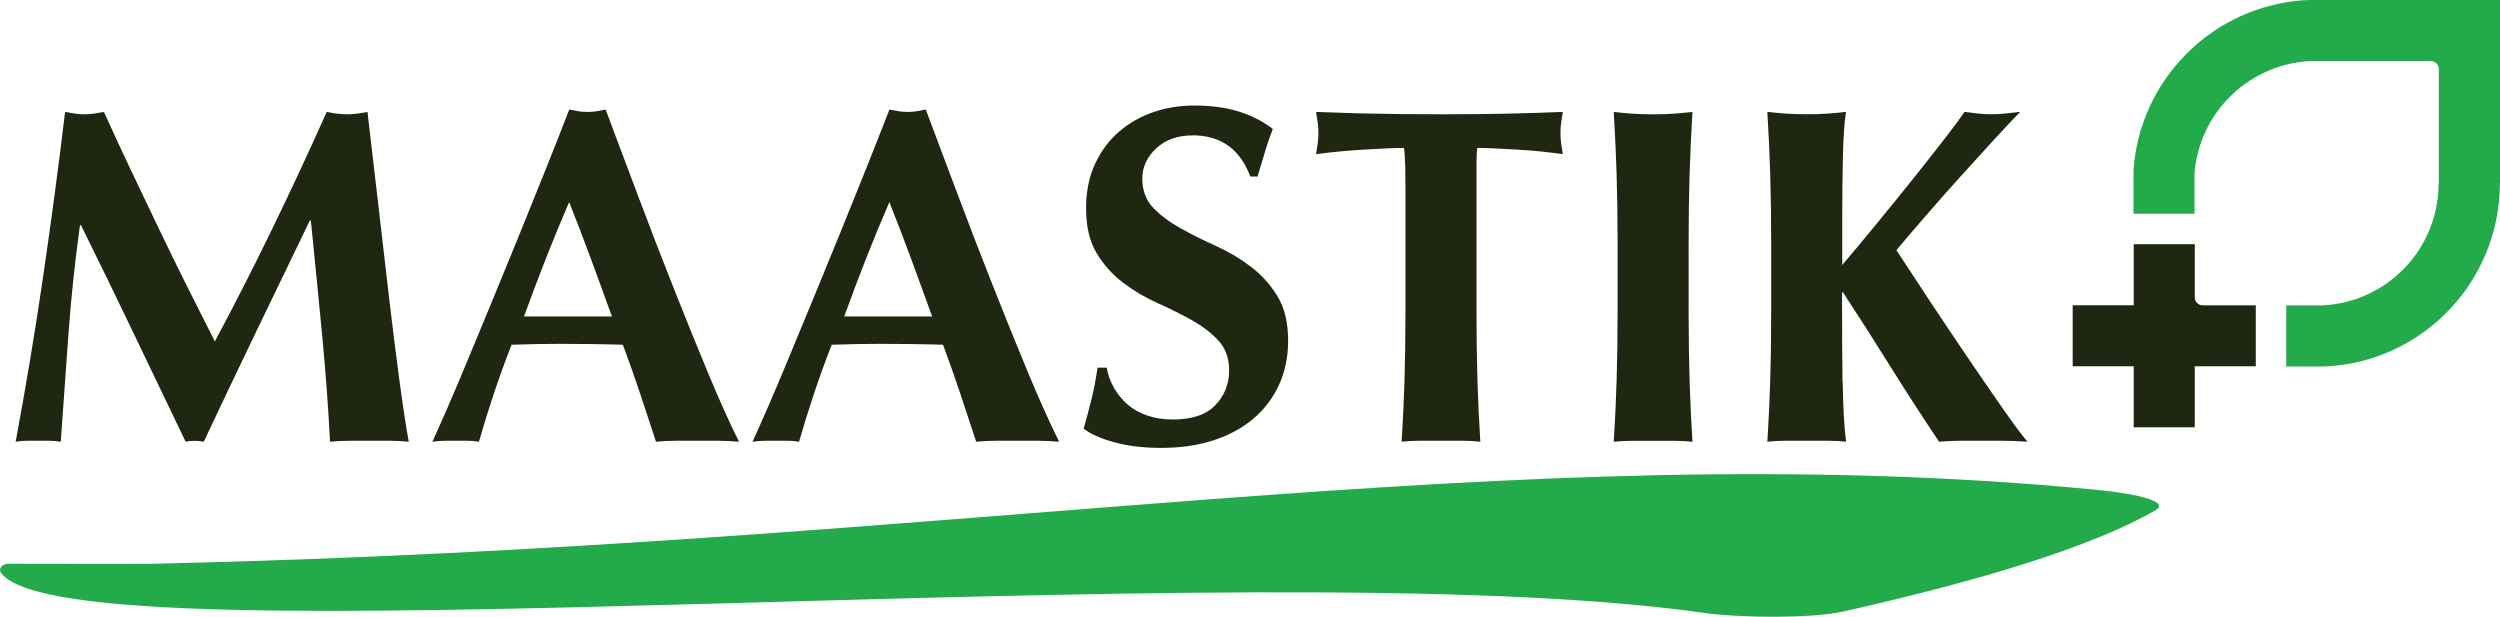 <?xml version="1.0" encoding="UTF-8"?>
<svg id="Layer_2" data-name="Layer 2" xmlns="http://www.w3.org/2000/svg" viewBox="0 0 357.57 88.23">
  <defs>
    <style>
      .cls-1, .cls-2 {
        fill-rule: evenodd;
      }

      .cls-1, .cls-2, .cls-3, .cls-4 {
        stroke-width: 0px;
      }

      .cls-1, .cls-4 {
        fill: #23aa4a;
      }

      .cls-2, .cls-3 {
        fill: #1f2710;
      }
    </style>
  </defs>
  <g id="Layer_1-2" data-name="Layer 1">
    <g>
      <g>
        <path class="cls-3" d="M9.79,47.8c-.37,5.13-.73,10.25-1.1,15.38-.55-.09-1.1-.14-1.65-.14h-3.19c-.53,0-1.06.05-1.61.14,1.46-7.87,2.77-15.7,3.91-23.48,1.14-7.78,2.2-15.68,3.16-23.69.5.09.97.17,1.41.24.43.07.9.1,1.41.1.41,0,.85-.03,1.3-.1.46-.07.94-.15,1.44-.24,1.24,2.75,2.53,5.54,3.88,8.38,1.35,2.84,2.7,5.66,4.05,8.48,1.35,2.82,2.7,5.57,4.05,8.27,1.35,2.7,2.64,5.26,3.88,7.69,2.75-5.13,5.48-10.49,8.21-16.1,2.72-5.61,5.32-11.18,7.79-16.72,1.14.23,2.13.34,2.95.34.78,0,1.74-.11,2.88-.34.46,3.94.95,8.17,1.48,12.7.53,4.53,1.04,8.96,1.54,13.29.5,4.33,1.01,8.37,1.51,12.12.5,3.75.96,6.77,1.37,9.06-.92-.09-1.84-.14-2.78-.14h-5.6c-.96,0-1.92.05-2.88.14-.23-4.71-.61-9.82-1.13-15.31-.53-5.49-1.06-10.94-1.61-16.34h-.14c-2.61,5.4-5.17,10.71-7.69,15.93-2.52,5.22-5.01,10.46-7.48,15.72-.23-.05-.45-.08-.65-.1-.21-.02-.42-.03-.65-.03s-.45.01-.65.03c-.21.02-.42.06-.65.1-2.47-5.13-4.93-10.25-7.38-15.38-2.45-5.13-4.98-10.32-7.59-15.59h-.14c-.73,5.26-1.28,10.46-1.65,15.59Z"/>
        <path class="cls-3" d="M105.71,63.18c-1.1-.09-2.14-.14-3.12-.14h-5.84c-.98,0-1.96.05-2.92.14-.73-2.24-1.49-4.53-2.27-6.87-.78-2.33-1.6-4.67-2.47-7-1.47-.05-2.93-.08-4.39-.1-1.47-.02-2.93-.03-4.39-.03-1.19,0-2.38.01-3.57.03-1.19.02-2.38.06-3.57.1-.92,2.33-1.76,4.67-2.54,7-.78,2.33-1.49,4.62-2.13,6.87-.55-.09-1.09-.14-1.61-.14h-3.26c-.55,0-1.14.05-1.79.14.55-1.19,1.28-2.84,2.2-4.94.92-2.1,1.92-4.49,3.02-7.14,1.1-2.65,2.28-5.5,3.54-8.55,1.26-3.04,2.52-6.12,3.78-9.23,1.26-3.11,2.49-6.18,3.71-9.2,1.21-3.02,2.32-5.84,3.33-8.45.46.09.89.17,1.3.24.41.07.85.1,1.3.1s.89-.03,1.3-.1c.41-.07.85-.15,1.3-.24,1.46,3.89,3.03,8.06,4.7,12.5,1.67,4.44,3.35,8.8,5.05,13.08,1.69,4.28,3.34,8.34,4.94,12.19,1.6,3.84,3.07,7.1,4.39,9.75ZM81.4,28.92c-1.19,2.75-2.31,5.46-3.36,8.14-1.05,2.68-2.08,5.41-3.09,8.2h12.57c-1.01-2.79-2-5.53-2.99-8.2-.98-2.68-2.03-5.39-3.12-8.14Z"/>
        <path class="cls-3" d="M151.5,63.18c-1.1-.09-2.14-.14-3.12-.14h-5.84c-.98,0-1.96.05-2.92.14-.73-2.24-1.49-4.53-2.27-6.87-.78-2.33-1.6-4.67-2.47-7-1.47-.05-2.93-.08-4.39-.1-1.47-.02-2.93-.03-4.39-.03-1.19,0-2.38.01-3.57.03-1.19.02-2.38.06-3.57.1-.92,2.33-1.76,4.67-2.54,7-.78,2.33-1.49,4.62-2.13,6.87-.55-.09-1.09-.14-1.61-.14h-3.26c-.55,0-1.14.05-1.79.14.55-1.19,1.28-2.84,2.2-4.94.92-2.1,1.92-4.49,3.02-7.14,1.1-2.65,2.28-5.5,3.54-8.55,1.26-3.04,2.52-6.12,3.78-9.23,1.26-3.11,2.49-6.18,3.71-9.2,1.21-3.02,2.32-5.84,3.33-8.45.46.09.89.17,1.3.24.41.07.85.1,1.3.1s.89-.03,1.3-.1c.41-.07.85-.15,1.3-.24,1.46,3.89,3.03,8.06,4.7,12.5,1.67,4.44,3.35,8.8,5.05,13.08,1.69,4.28,3.34,8.34,4.94,12.19,1.6,3.84,3.07,7.1,4.39,9.75ZM127.2,28.92c-1.19,2.75-2.31,5.46-3.36,8.14-1.05,2.68-2.08,5.41-3.09,8.2h12.57c-1.01-2.79-2-5.53-2.99-8.2-.98-2.68-2.03-5.39-3.12-8.14Z"/>
        <path class="cls-3" d="M170.52,19.37c-2.11,0-3.82.62-5.15,1.85-1.33,1.24-1.99,2.68-1.99,4.33s.52,3.08,1.54,4.15c1.03,1.08,2.32,2.05,3.88,2.92,1.56.87,3.23,1.71,5.01,2.51,1.79.8,3.46,1.78,5.01,2.95,1.56,1.17,2.85,2.59,3.88,4.26,1.03,1.67,1.54,3.81,1.54,6.42,0,2.29-.44,4.38-1.3,6.28-.87,1.9-2.11,3.53-3.71,4.87-1.6,1.35-3.51,2.38-5.73,3.09-2.22.71-4.7,1.06-7.45,1.06-2.47,0-4.68-.26-6.63-.79-1.95-.53-3.42-1.18-4.43-1.96.46-1.6.85-3.07,1.17-4.39.32-1.33.59-2.77.82-4.33h1.3c.18,1.01.53,1.96,1.03,2.85.5.89,1.14,1.68,1.92,2.37.78.69,1.72,1.23,2.82,1.61,1.1.39,2.33.58,3.71.58,2.75,0,4.77-.69,6.08-2.06,1.3-1.37,1.96-3.02,1.96-4.94,0-1.74-.5-3.16-1.51-4.26-1.01-1.1-2.27-2.07-3.78-2.92-1.51-.85-3.16-1.67-4.94-2.47-1.79-.8-3.43-1.77-4.94-2.92-1.51-1.14-2.77-2.55-3.78-4.22-1.01-1.67-1.51-3.81-1.51-6.42,0-2.38.42-4.49,1.27-6.32.85-1.83,1.98-3.36,3.4-4.6,1.42-1.24,3.06-2.17,4.91-2.82,1.85-.64,3.81-.96,5.87-.96,2.47,0,4.63.3,6.49.89,1.85.6,3.44,1.42,4.77,2.47-.41,1.05-.77,2.07-1.06,3.06-.3.99-.68,2.23-1.13,3.74h-1.03c-1.47-3.94-4.23-5.9-8.31-5.9Z"/>
        <path class="cls-3" d="M200.97,23.56c-.02-1.1-.08-1.9-.17-2.4-.69,0-1.53.02-2.54.07-1.01.05-2.08.1-3.23.17-1.14.07-2.31.16-3.5.27-1.19.11-2.29.24-3.3.38.09-.5.17-1.01.24-1.51.07-.5.1-1.01.1-1.51s-.03-1.01-.1-1.51c-.07-.5-.15-1.01-.24-1.51,1.56.05,2.96.09,4.22.14,1.26.05,2.54.08,3.85.1,1.3.02,2.72.05,4.26.07,1.53.02,3.38.03,5.53.03s3.99-.01,5.53-.03c1.53-.02,2.94-.05,4.22-.07,1.28-.02,2.53-.06,3.74-.1,1.21-.05,2.53-.09,3.95-.14-.09.5-.17,1.01-.24,1.51-.07.5-.1,1.01-.1,1.51s.03,1.01.1,1.51c.07.5.15,1.01.24,1.51-.92-.14-1.95-.26-3.09-.38-1.14-.11-2.28-.21-3.4-.27-1.12-.07-2.19-.13-3.19-.17-1.01-.05-1.85-.07-2.54-.07-.05.23-.08.55-.1.96-.02.41-.03.89-.03,1.44v20.8c0,3.8.05,7.18.14,10.13.09,2.95.23,5.85.41,8.69-.78-.09-1.63-.14-2.54-.14h-6.18c-.92,0-1.76.05-2.54.14.18-2.84.32-5.73.41-8.69.09-2.95.14-6.33.14-10.13v-17.17c0-1.33-.01-2.54-.03-3.64Z"/>
        <path class="cls-3" d="M231.22,24.9c-.09-2.95-.23-5.92-.41-8.89.78.09,1.62.17,2.54.24.92.07,1.95.1,3.09.1s2.17-.03,3.09-.1c.92-.07,1.76-.15,2.54-.24-.18,2.98-.32,5.94-.41,8.89-.09,2.95-.14,6.33-.14,10.13v9.34c0,3.8.05,7.18.14,10.13.09,2.95.23,5.85.41,8.69-.78-.09-1.63-.14-2.54-.14h-6.18c-.92,0-1.76.05-2.54.14.18-2.84.32-5.73.41-8.69.09-2.95.14-6.33.14-10.13v-9.34c0-3.8-.05-7.18-.14-10.13Z"/>
        <path class="cls-3" d="M263.56,54.67c.05,3.57.21,6.41.48,8.51-.78-.09-1.63-.14-2.54-.14h-6.18c-.92,0-1.76.05-2.54.14.18-2.84.32-5.73.41-8.69.09-2.95.14-6.33.14-10.13v-9.34c0-3.8-.05-7.18-.14-10.13-.09-2.95-.23-5.92-.41-8.89.78.09,1.62.17,2.54.24.92.07,1.95.1,3.09.1s2.17-.03,3.09-.1c.92-.07,1.76-.15,2.54-.24-.23,1.37-.38,3.43-.45,6.18-.07,2.75-.1,5.79-.1,9.13v6.59c1.56-1.83,3.23-3.83,5.01-6.01,1.79-2.17,3.5-4.29,5.15-6.35s3.13-3.95,4.46-5.66c1.33-1.72,2.29-3.01,2.88-3.88.64.09,1.28.17,1.92.24.64.07,1.28.1,1.92.1s1.29-.03,1.96-.1c.66-.07,1.38-.15,2.16-.24-.78.78-1.97,2.04-3.57,3.78-1.6,1.74-3.31,3.62-5.12,5.63-1.81,2.01-3.54,3.97-5.18,5.87-1.65,1.9-2.93,3.4-3.84,4.5,1.46,2.24,3.09,4.71,4.87,7.42,1.79,2.7,3.56,5.34,5.32,7.93,1.76,2.59,3.4,4.97,4.91,7.14,1.51,2.17,2.72,3.81,3.64,4.91-1.33-.09-2.52-.14-3.57-.14h-6.08c-.99,0-1.98.05-2.99.14-2.33-3.48-4.62-7.01-6.87-10.61-2.24-3.59-4.53-7.18-6.87-10.75h-.14c0,4.99.02,9.27.07,12.84Z"/>
      </g>
      <path class="cls-2" d="M322.64,43.66v8.73h-8.73v8.73h-8.73v-8.73h-8.73v-8.73h8.73v-8.73h8.73v7.6c0,.63.51,1.14,1.14,1.14h7.6Z"/>
    </g>
    <g>
      <path class="cls-4" d="M299.04,69.98c-82.54-7.87-160.09,8.06-277.09,10.65-1.77.04-15.96.01-20.71,0-.94,0-1.53.72-1.09,1.31,9.86,13.5,177.97-3.6,243.4,5.7,5.65.8,15.85.78,19.98-.15,20.08-4.51,35.79-9.35,44.74-14.49,1.98-1.14-1.65-2.31-9.24-3.03Z"/>
      <path class="cls-1" d="M357.57,0v26.2h-.02c0,1.49-.12,2.95-.36,4.37-.25,1.5-.63,2.96-1.13,4.37-.54,1.52-1.21,2.99-2.01,4.37-.27.47-.55.92-.85,1.37-.7,1.06-1.47,2.06-2.31,3-.64.72-1.33,1.41-2.05,2.06-.93.84-1.93,1.61-2.98,2.31-.45.3-.92.59-1.39.87-1.38.8-2.84,1.48-4.37,2.02-1.4.5-2.86.88-4.37,1.13-1.06.18-2.14.3-3.24.34h-5.49v-8.73h5.1c1.25-.05,2.47-.24,3.63-.54,1.55-.4,3.02-1.01,4.37-1.8,1-.58,1.94-1.26,2.8-2.02.55-.49,1.08-1.01,1.56-1.57.76-.86,1.43-1.8,2-2.79.78-1.35,1.39-2.82,1.78-4.37.36-1.4.55-2.86.55-4.37h.03V9.87c0-.63-.51-1.14-1.14-1.14h-17.15c-1.22.05-2.41.23-3.55.52-.48.12-.95.26-1.42.43-1.03.36-2.01.81-2.95,1.35-1.03.59-2,1.29-2.89,2.07-.52.46-1.01.95-1.48,1.47-.79.89-1.49,1.86-2.09,2.89-.78,1.35-1.39,2.82-1.78,4.37-.24.94-.41,1.9-.49,2.9v5.84h-8.73v-6.3c.06-.82.16-1.63.29-2.43.25-1.47.61-2.9,1.09-4.27.01-.03.02-.06.03-.09.54-1.52,1.21-2.99,2.01-4.37.3-.51.61-1.01.94-1.5.44-.66.92-1.3,1.42-1.92.26-.32.53-.64.81-.95.67-.75,1.39-1.47,2.14-2.14.91-.81,1.87-1.55,2.89-2.23.48-.32.97-.63,1.48-.92,1.38-.79,2.84-1.47,4.37-2,1.4-.49,2.86-.87,4.37-1.12,1.03-.17,2.08-.28,3.15-.33h27.41Z"/>
    </g>
  </g>
</svg>